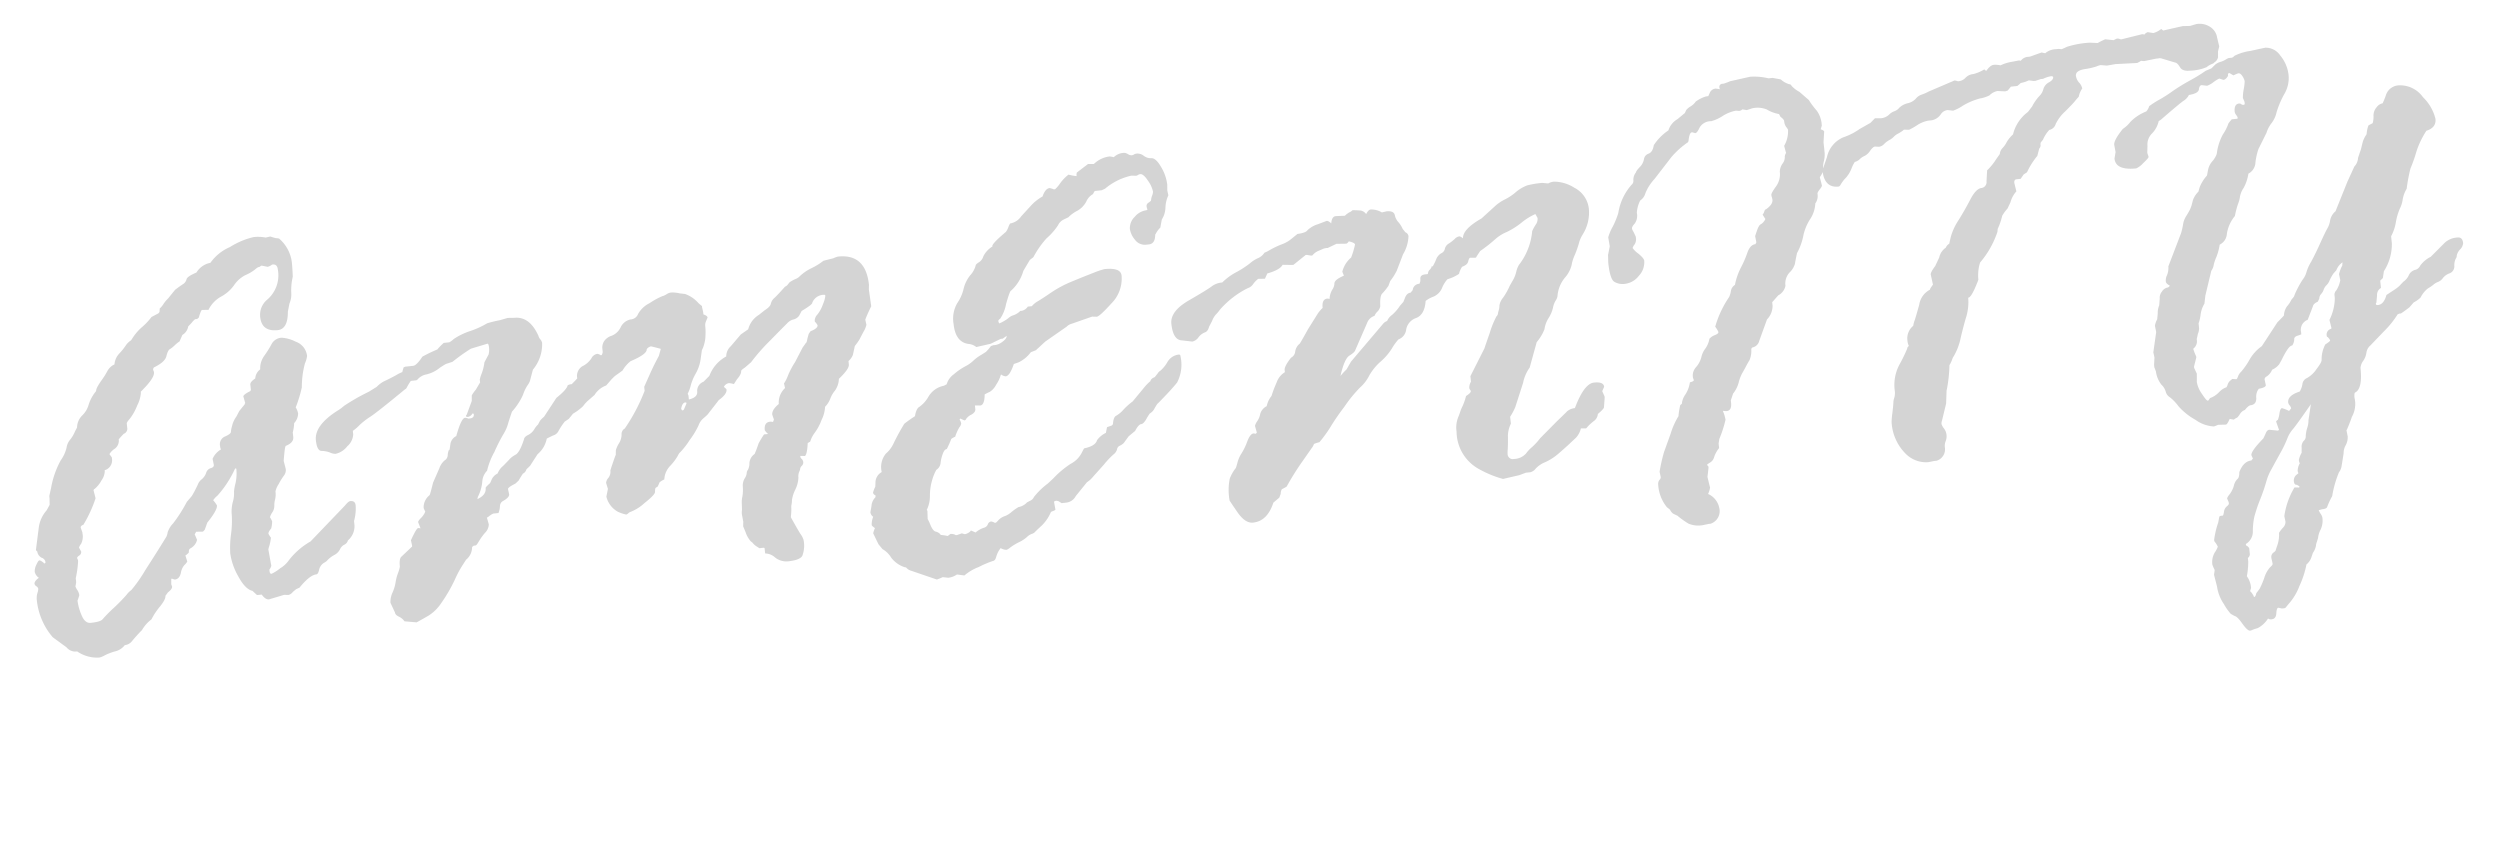 <svg xmlns="http://www.w3.org/2000/svg" width="171.117" height="58.96" viewBox="0 0 171.117 58.96">
  <path id="パス_2209" data-name="パス 2209" d="M5.356-11.571l.04-.44v-.16l.18-.541a6.156,6.156,0,0,1,.85-1.8,2.423,2.423,0,0,0,.49-.821,1.094,1.094,0,0,1,.31-.531,2.362,2.362,0,0,0,.39-.531l.16-.24a1.18,1.18,0,0,1,.45-.791,1.627,1.627,0,0,0,.5-.671,2.78,2.78,0,0,1,.61-.881q0-.18.41-.651a5.784,5.784,0,0,0,.53-.671,1.029,1.029,0,0,1,.5-.36,1.207,1.207,0,0,1,.4-.7,4.211,4.211,0,0,0,.49-.49,1.23,1.23,0,0,1,.41-.33l.2-.24a3.447,3.447,0,0,1,.67-.6,4.33,4.33,0,0,0,.69-.6l.5-.2.08-.08.04-.24a1.315,1.315,0,0,0,.28-.27,2.444,2.444,0,0,1,.36-.35l.54-.541q.333-.2.563-.32a.543.543,0,0,0,.29-.31q.06-.19.721-.39a1.43,1.43,0,0,1,1.021-.561,3.161,3.161,0,0,1,1.441-.931,5.257,5.257,0,0,1,1.682-.51,2.712,2.712,0,0,1,.821.12l.32-.04q.08.04.38.16h.04l.16.04a2.549,2.549,0,0,1,.7,1.7q0,.42-.04,1a3.971,3.971,0,0,0-.22,1.121,1.588,1.588,0,0,1-.2.681L22.95-23q-.12,1.181-.821,1.181-1.1,0-1.1-1.021a1.348,1.348,0,0,1,.561-1.1,2.191,2.191,0,0,0,.981-2q0-.38-.32-.38h-.04a.685.685,0,0,1-.32.12l-.38-.12h-.04l-.16.08q-.04-.04-.29.13a2.726,2.726,0,0,1-.681.31,2.084,2.084,0,0,0-.861.611,2.6,2.6,0,0,1-.961.681,2.109,2.109,0,0,0-.931.771.035.035,0,0,1-.04.04l-.42-.04q-.08,0-.28.5l-.12.08h-.14a1.465,1.465,0,0,0-.28.24l-.24.2a.851.851,0,0,1-.46.541l-.24.42a2.42,2.42,0,0,0-.37.24,1.773,1.773,0,0,1-.35.22q-.14.06-.28.45t-.92.671a.22.22,0,0,0-.08.14.659.659,0,0,0,.04.16v.04q0,.4-1.039,1.221v.08a2.261,2.261,0,0,1-.34.831,3.545,3.545,0,0,1-.59.841q-.25.23-.25.31v.28a.371.371,0,0,1-.28.4q-.26.22-.38.34a.676.676,0,0,1-.34.611,1.163,1.163,0,0,0-.4.33l.14.24v.08a.707.707,0,0,1-.58.741v.08a1.188,1.188,0,0,1-.29.591,1.969,1.969,0,0,1-.53.531q-.04,0-.08.08l.08.561A8.726,8.726,0,0,1,7.506-9.97q-.2.04-.2.18l.08.32v.08a1.1,1.1,0,0,1-.17.7.8.8,0,0,0-.17.24l.12.28a.271.271,0,0,1-.16.26q-.16.08-.16.16a.307.307,0,0,0,.04.12v.12a7.459,7.459,0,0,1-.28,1.121v.28l-.08.28a1.066,1.066,0,0,0,.1.25.883.883,0,0,1,.1.37l-.12.28a.163.163,0,0,0-.04.12,3.663,3.663,0,0,0,.17.971q.17.591.571.591.68,0,.83-.16A10.141,10.141,0,0,1,9-4.114a11.7,11.7,0,0,0,.94-.781,1.482,1.482,0,0,1,.36-.29,9.686,9.686,0,0,0,1.091-1.251q.961-1.191,1.681-2.132a.874.874,0,0,0,.11-.27,1.556,1.556,0,0,1,.44-.581,10.234,10.234,0,0,0,1.091-1.371l.38-.36a7.786,7.786,0,0,0,.51-.771.808.808,0,0,1,.29-.3,1,1,0,0,0,.34-.4.474.474,0,0,1,.35-.29q.23-.04.23-.2l-.04-.42a1.379,1.379,0,0,1,.64-.581.558.558,0,0,1-.04-.24.571.571,0,0,1,.41-.611q.41-.13.43-.27a1.535,1.535,0,0,1,.1-.34l.06-.16a1.8,1.8,0,0,1,.32-.5l.24-.36.42-.42a.115.115,0,0,1,.04-.08l-.08-.46q0-.12.52-.32l.04-.08v-.36q0-.18.38-.38a.83.83,0,0,1,.4-.581,1.469,1.469,0,0,1,.371-.891,7.022,7.022,0,0,0,.581-.741.827.827,0,0,1,.731-.37,2.463,2.463,0,0,1,.931.37,1.166,1.166,0,0,1,.671,1.071,1.927,1.927,0,0,1-.2.48,6.286,6.286,0,0,0-.38,1.6,9.023,9.023,0,0,1-.561,1.321,1.215,1.215,0,0,1,.12.44,1,1,0,0,1-.34.621,2.766,2.766,0,0,1-.16.621v.32q0,.38-.561.541-.06,0-.16.49t-.1.531l.08.541a.6.6,0,0,1-.16.44,4.3,4.3,0,0,0-.43.551,1.6,1.6,0,0,0-.27.47,1.489,1.489,0,0,1-.08.541,1.5,1.5,0,0,0-.1.43.79.79,0,0,1-.18.43,1.172,1.172,0,0,0-.2.32,1.5,1.5,0,0,1,.12.3,1.966,1.966,0,0,1-.12.48q-.22.2-.22.34a2.207,2.207,0,0,0,.14.28,3.126,3.126,0,0,1-.22.661l-.04.12L20-5.826a.807.807,0,0,1-.16.24v.1q0,.2.12.2a2.844,2.844,0,0,0,.621-.31,1.948,1.948,0,0,0,.6-.43,4.965,4.965,0,0,1,1.662-1.181l2.606-2.2q.261-.26.381-.26.341,0,.341.32a3.135,3.135,0,0,1-.221,1.061v.3a1.289,1.289,0,0,1-.561.981.418.418,0,0,1-.27.26.648.648,0,0,0-.331.29.92.92,0,0,1-.451.35,1.873,1.873,0,0,0-.551.36l-.16.08a.724.724,0,0,0-.4.44q-.1.3-.221.3-.461,0-1.242.781l-.241.08-.24.16a.564.564,0,0,1-.321.18l-.3-.04-1.062.2q-.24,0-.461-.38h-.321l-.281-.32q-.481-.16-.861-1.091a4.38,4.38,0,0,1-.38-1.612,6.888,6.888,0,0,1,.19-1.3,6.888,6.888,0,0,0,.19-1.3,2.48,2.48,0,0,1,.16-.871,2.136,2.136,0,0,0,.16-.711,3.19,3.19,0,0,1,.16-.551,2.993,2.993,0,0,0,.16-.971q0-.04-.08-.04a7.235,7.235,0,0,1-1.4,1.722,1.4,1.4,0,0,0-.32.28,1.988,1.988,0,0,1,.22.38q0,.32-.781,1.1l-.22.46q-.12.12-.16.12l-.44-.04-.12.16.12.4a.889.889,0,0,1-.541.541l-.08.08-.04.2-.2.14a.035.035,0,0,0-.04.04l.08.4a.939.939,0,0,1-.23.23,1.1,1.1,0,0,0-.29.51q-.14.4-.46.4l-.18-.08H13.1l-.04.38.04.16q0,.16-.32.36l-.2.22q0,.24-.45.691a4.583,4.583,0,0,0-.67.811,2.45,2.45,0,0,0-.721.661,10.321,10.321,0,0,0-.791.711.748.748,0,0,1-.49.19,1.158,1.158,0,0,1-.681.35,3.738,3.738,0,0,0-.731.19,1.605,1.605,0,0,1-.39.12A2.4,2.4,0,0,1,6.178-1.4a.784.784,0,0,1-.7-.36l-.861-.781A4.614,4.614,0,0,1,3.8-5.165a1.237,1.237,0,0,1,.09-.49.92.92,0,0,0,.09-.29.27.27,0,0,0-.11-.18.27.27,0,0,1-.11-.18q0-.18.34-.38a.667.667,0,0,1-.24-.44,1,1,0,0,1,.16-.46q.16-.28.24-.28t.28.2a.035.035,0,0,0,.04.04.071.071,0,0,0,.08-.08.36.36,0,0,0-.22-.32.556.556,0,0,1-.26-.46q-.08-.08-.08-.12l.36-1.521a2.226,2.226,0,0,1,.66-1.1Zm25.066-6.807.12-.04h.541q.24,0,.7-.561a10.548,10.548,0,0,1,1.068-.38l.08-.08a5.063,5.063,0,0,1,.4-.32h.383a1.432,1.432,0,0,0,.322-.19,4.579,4.579,0,0,1,1.194-.43,5.945,5.945,0,0,0,1.192-.4,7.344,7.344,0,0,1,.881-.12l.561-.1.44.04q1.061,0,1.521,1.4a.588.588,0,0,0,.1.25.588.588,0,0,1,.1.25,2.719,2.719,0,0,1-.821,1.762l-.28.741a1.224,1.224,0,0,1-.21.3,2.856,2.856,0,0,0-.37.611,4.491,4.491,0,0,1-.861,1.051q-.12.24-.34.751a2.6,2.6,0,0,1-.37.671,11.683,11.683,0,0,0-.781,1.2,4.9,4.9,0,0,0-.631,1.221,1.178,1.178,0,0,0-.41.741,2.871,2.871,0,0,1-.41.981l-.04.14q.64-.22.64-.7,0-.06.34-.3l.16-.28a.892.892,0,0,1,.42-.32,1.22,1.22,0,0,1,.42-.47q.38-.31.51-.43a1.582,1.582,0,0,1,.43-.25q.3-.13.68-.991.04-.16.31-.26a1,1,0,0,0,.45-.33,1.488,1.488,0,0,1,.3-.31l.16-.24a1.824,1.824,0,0,1,.3-.24l.98-1.2q.78-.5.86-.781l.16-.04h.12q.32-.26.42-.36a.768.768,0,0,1,.45-.791,1.524,1.524,0,0,0,.65-.46.557.557,0,0,1,.44-.27.508.508,0,0,1,.22.12h.04q.06,0,.12-.2v-.2a.8.8,0,0,1,.2-.561.969.969,0,0,1,.54-.29,1.162,1.162,0,0,0,.66-.51.967.967,0,0,1,.73-.46.581.581,0,0,0,.55-.32,1.82,1.82,0,0,1,.86-.651,5.065,5.065,0,0,1,.9-.38,1.069,1.069,0,0,0,.33-.11.65.65,0,0,1,.31-.08,2.112,2.112,0,0,1,.58.12l.36.08a2.195,2.195,0,0,1,.861.741l.2.2v.08l.04.34v.16q.26.12.26.24l-.14.26a.655.655,0,0,0-.08.33,3.631,3.631,0,0,1-.02.38q-.02.19-.05.36a2.247,2.247,0,0,1-.08.32,2.726,2.726,0,0,1-.11.28,1.842,1.842,0,0,1-.14.25l-.16.641a2.8,2.8,0,0,1-.43.911,3.423,3.423,0,0,0-.41.741,2.548,2.548,0,0,1-.28.571l.04.12v.28q.623-.08.623-.48a.665.665,0,0,1,.5-.621l.442-.36a2.514,2.514,0,0,1,1.286-1.2.933.933,0,0,1,.382-.661L53.6-18.2l.543-.3a1.626,1.626,0,0,1,.824-.9l.442-.28q.4-.2.452-.39a.791.791,0,0,1,.312-.39q.261-.2.764-.661l.16-.08.2-.2a2.446,2.446,0,0,1,.5-.2l.16-.08a3.173,3.173,0,0,1,.9-.51,4.5,4.5,0,0,0,.9-.43l.7-.1a1.311,1.311,0,0,1,.32-.08q1.9,0,1.9,2.142l-.04.32.04,1.161a9.658,9.658,0,0,0-.5.861l.04.36a1.622,1.622,0,0,1-.26.47q-.26.39-.31.47a4.54,4.54,0,0,1-.37.42l-.2.6a1.114,1.114,0,0,1-.34.38v.24q0,.3-.781.9a1.457,1.457,0,0,1-.35.771,1.92,1.92,0,0,0-.38.521,1.592,1.592,0,0,1-.41.51,2.263,2.263,0,0,1-.34.881,3.4,3.4,0,0,1-.531.791,1.906,1.906,0,0,0-.39.591l-.18.08q-.12.761-.28.861l-.321-.04v.08a.307.307,0,0,0,.08.14.344.344,0,0,1,.08.22.3.3,0,0,1-.12.24.37.37,0,0,0-.141.2.533.533,0,0,1-.09.2.847.847,0,0,0-.09.39,2.079,2.079,0,0,1-.3.791,2.377,2.377,0,0,0-.3.681,1.483,1.483,0,0,1-.06.3.753.753,0,0,0-.04.24,4.658,4.658,0,0,1-.1.621q.382.9.542,1.221a1.306,1.306,0,0,1,.161.42,1.952,1.952,0,0,1-.2,1.071q-.2.27-.984.27a1.232,1.232,0,0,1-.874-.35,1.038,1.038,0,0,0-.653-.35v-.36l-.04-.04h-.32a2.1,2.1,0,0,0-.17-.14,1.163,1.163,0,0,1-.25-.28l-.12-.12a1.832,1.832,0,0,1-.28-.661l-.12-.4.04-.32-.04-.5a1.042,1.042,0,0,1,.04-.32l.04-.541a1.67,1.67,0,0,1,.08-.35,2.807,2.807,0,0,0,.1-.641.982.982,0,0,1,.18-.571.769.769,0,0,0,.18-.34.394.394,0,0,1,.11-.23.939.939,0,0,0,.15-.45.829.829,0,0,1,.42-.581q.2-.36.34-.681a6.385,6.385,0,0,1,.44-.581h.28a1.073,1.073,0,0,1-.2-.28q0-.541.42-.541a.659.659,0,0,1,.2.04l.08-.16-.08-.34q0-.34.521-.681a1.348,1.348,0,0,1,.541-1.041l-.04-.32a2.6,2.6,0,0,0,.34-.531,5.348,5.348,0,0,1,.561-.831l.621-.941.28-.32q0,.02.01.01a.394.394,0,0,0,.04-.08,1.894,1.894,0,0,0,.07-.21l.12-.3.14-.16q.521-.14.521-.36a.952.952,0,0,0-.16-.26v-.08a.656.656,0,0,1,.24-.4,2.49,2.49,0,0,0,.45-.671,1.969,1.969,0,0,0,.21-.531.071.071,0,0,0-.08-.08.86.86,0,0,0-.861.46q0,.12-.781.48l-.2.3a.678.678,0,0,1-.42.22.856.856,0,0,0-.47.23q-.29.23-1.271,1.041A13.477,13.477,0,0,0,54.1-16.236l-.46.32q-.281.14-.281.22,0,.2-.342.521l-.241.3a2.026,2.026,0,0,0-.321-.1.466.466,0,0,0-.382.22q.161.16.161.2,0,.32-.6.661l-.864.9a3.515,3.515,0,0,1-.3.22,1.15,1.15,0,0,0-.392.45,5.537,5.537,0,0,1-.713.941,5.426,5.426,0,0,1-.683.721.763.763,0,0,0-.241.27,3.623,3.623,0,0,1-.583.621,1.426,1.426,0,0,0-.5.881q-.382.14-.382.24l-.12.2-.161.08a.858.858,0,0,0-.06.27q-.02.19-.8.681a3.006,3.006,0,0,1-.981.49.386.386,0,0,0-.18.08.413.413,0,0,1-.16.08,2.867,2.867,0,0,1-.531-.24,1.612,1.612,0,0,1-.691-1.121l.16-.521-.08-.42a.555.555,0,0,1,.19-.32.7.7,0,0,0,.19-.5q.32-.721.48-1.021l.04-.32a2,2,0,0,1,.27-.45,1.156,1.156,0,0,0,.23-.561.428.428,0,0,1,.26-.39,12.489,12.489,0,0,0,1.622-2.422v-.28l.581-1q.26-.44.641-1l.18-.46q-.621-.24-.661-.24a.509.509,0,0,0-.3.16q0,.34-1.181.7a2.292,2.292,0,0,0-.62.581l-.56.32a3.668,3.668,0,0,0-.38.32l-.28.26a1.57,1.57,0,0,0-.86.561l-.54.38a2.527,2.527,0,0,0-.32.3,3.594,3.594,0,0,1-.74.44l-.32.32-.3.16a4.694,4.694,0,0,0-.48.581.6.6,0,0,1-.42.28l-.44.16a1.852,1.852,0,0,1-.74,1l-.58.721a2.8,2.8,0,0,1-.28.22.483.483,0,0,1-.28.28q-.26.32-.34.44l-.24.18q-.54.2-.54.32l.04.36q0,.22-.48.42a.4.4,0,0,0-.23.32,1.487,1.487,0,0,1-.15.46h-.36a1.424,1.424,0,0,0-.38.2.115.115,0,0,0-.08.04l.08.46a.846.846,0,0,1-.32.551,4.109,4.109,0,0,0-.49.551q-.17.24-.25.24h-.12l-.12.08a1.1,1.1,0,0,1-.5.821l-.24.3a7.321,7.321,0,0,0-.682,1A10.772,10.772,0,0,1,31.3-2.082a2.972,2.972,0,0,1-.921.751q-.42.19-.9.39L28.66-1.1a.954.954,0,0,0-.35-.36q-.23-.14-.23-.3l-.24-.7a1.538,1.538,0,0,1,.22-.691,2.72,2.72,0,0,0,.27-.641,3.241,3.241,0,0,1,.23-.621,2.9,2.9,0,0,0,.18-.43q0-.541.17-.671l.771-.591q.04,0,.04-.08v-.04l-.04-.34q.46-.781.581-.781a.655.655,0,0,1,.16.04l-.12-.44q0-.08.22-.26a1.362,1.362,0,0,0,.34-.4l-.08-.24v-.08a1.076,1.076,0,0,1,.5-.781q.08-.16.32-.821l.524-.921a1.255,1.255,0,0,1,.423-.51.428.428,0,0,0,.242-.31,1.107,1.107,0,0,1,.141-.4q0,.1.03.01t.1-.39a.738.738,0,0,1,.453-.48q.463-1.181.725-1.181a.5.5,0,0,1,.221.08h.081q.32,0,.32-.24a.071.071,0,0,0-.08-.08.484.484,0,0,1-.321.2q-.141,0-.141-.08,0-.04.06-.08l.441-.9.04-.38a2.8,2.8,0,0,1,.32-.36l.34-.46v-.2a2.58,2.58,0,0,1,.18-.41,3.317,3.317,0,0,0,.26-.731l.34-.5a1.4,1.4,0,0,0,.08-.44q0-.3-.08-.3l-1.161.22a12.6,12.6,0,0,0-1.346.761l-.463.1a3.968,3.968,0,0,0-.534.27,2.241,2.241,0,0,1-.866.3,1.061,1.061,0,0,0-.653.29l-.08.04h-.38a3.686,3.686,0,0,0-.3.39q-.08.13-.14.13-2.022,1.341-2.562,1.622a4.852,4.852,0,0,0-.821.51,2.716,2.716,0,0,1-.48.33v.24a1.151,1.151,0,0,1-.49.771,1.4,1.4,0,0,1-.851.43.935.935,0,0,1-.37-.13,1.667,1.667,0,0,0-.561-.17q-.31-.04-.31-.761,0-1.021,1.682-1.862a2.831,2.831,0,0,0,.48-.28,14.1,14.1,0,0,1,1.782-.781l.581-.28a1.851,1.851,0,0,1,.671-.37q.47-.17.741-.29a2.823,2.823,0,0,1,.43-.16ZM49.21-13.533l.2-.36v-.04q0-.04-.08-.04-.2,0-.32.4.04.12.08.12A.128.128,0,0,0,49.21-13.533ZM61.46-2.943l-.28-.781a1.743,1.743,0,0,1,.16-.34q-.2-.16-.2-.24a1.376,1.376,0,0,1,.16-.541.461.461,0,0,1-.16-.32l.12-.42a.911.911,0,0,1,.321-.561l.04-.12q-.16-.12-.16-.22a2.311,2.311,0,0,1,.2-.4l.04-.28a.826.826,0,0,1,.5-.661,1.447,1.447,0,0,1,.411-1.221,2.065,2.065,0,0,0,.6-.641,14.963,14.963,0,0,1,.872-1.261q.381-.24.781-.44.14-.521.381-.611a2.167,2.167,0,0,0,.691-.641,1.58,1.58,0,0,1,1.112-.611l.2-.08a1.3,1.3,0,0,1,.561-.631,4.325,4.325,0,0,1,.821-.45,2.319,2.319,0,0,0,.6-.33,2.8,2.8,0,0,1,.6-.35l.321-.16a2.8,2.8,0,0,0,.381-.36l.16-.04h.16a1.094,1.094,0,0,0,.511-.18q.311-.18.311-.36l-.281.16h-.14l-.721.26-1,.12a.957.957,0,0,0-.48-.26q-.9-.2-.9-1.461a2.135,2.135,0,0,1,.39-1.391,2.873,2.873,0,0,0,.541-.931,2.335,2.335,0,0,1,.551-.881,1.65,1.65,0,0,0,.44-.621q0-.08.24-.2a.726.726,0,0,0,.351-.38,1.639,1.639,0,0,1,.691-.6q-.1-.14,1.022-.9a1.368,1.368,0,0,0,.2-.31q.12-.23.16-.23a1.141,1.141,0,0,0,.782-.4l.7-.621a3.18,3.18,0,0,1,.9-.581q.241-.521.541-.521a1.267,1.267,0,0,1,.28.12h.08a2.117,2.117,0,0,0,.391-.37,2.915,2.915,0,0,1,.631-.531,3.047,3.047,0,0,0,.541.16v-.08a.655.655,0,0,1,.04-.16l.821-.5.4.04a1.864,1.864,0,0,1,1.122-.4,1.673,1.673,0,0,1,.28.08,1.07,1.07,0,0,1,.741-.22.506.506,0,0,1,.24.11.506.506,0,0,0,.24.11.4.4,0,0,0,.18-.04.355.355,0,0,1,.16-.04.689.689,0,0,1,.49.2.794.794,0,0,0,.51.22q.3.02.591.671a3.028,3.028,0,0,1,.29,1.231l-.04.42.04.32a2.214,2.214,0,0,0-.29.831,1.6,1.6,0,0,1-.33.771l-.16.541a1.487,1.487,0,0,0-.36.4l-.04.04q-.06.621-.5.621h-.16a.837.837,0,0,1-.761-.43,1.51,1.51,0,0,1-.26-.751,1.067,1.067,0,0,1,.41-.791,1.264,1.264,0,0,1,.851-.37l.08-.04a.558.558,0,0,1-.04-.24q0-.16.2-.24l.14-.1a1.191,1.191,0,0,1,.11-.33.765.765,0,0,0,.09-.27,1.933,1.933,0,0,0-.26-.771q-.26-.51-.48-.51a.355.355,0,0,0-.16.04.307.307,0,0,1-.12.04l-.34-.04a4.174,4.174,0,0,0-1.883.7l-.241.08H78.73q-.04,0-.16.2a1.062,1.062,0,0,0-.511.46,1.554,1.554,0,0,1-.7.571,2.273,2.273,0,0,0-.631.37l-.341.12a.831.831,0,0,0-.421.35,4.425,4.425,0,0,1-.882.811,6.388,6.388,0,0,0-1.022,1.181l-.261.16-.521.7a2.866,2.866,0,0,1-.983,1.261q-.08,0-.431.871a2.64,2.64,0,0,1-.5.951q-.15.08-.15.16a.562.562,0,0,0,.048.16,2.8,2.8,0,0,0,.651-.29.9.9,0,0,1,.39-.17,1.238,1.238,0,0,0,.48-.24h.12a.659.659,0,0,0,.42-.24h.28a1.427,1.427,0,0,1,.46-.3q.34-.16.971-.5a7.764,7.764,0,0,1,1.471-.591q.841-.25,1.511-.43a5.392,5.392,0,0,1,.791-.18q1.121,0,1.121.561a2.4,2.4,0,0,1-.891,1.822q-.891.8-1.091.8l-.32-.04-1.441.34a.747.747,0,0,0-.36.16l-1.562.861-.7.521-.36.1a2.267,2.267,0,0,1-.9.6l-.34.08q-.36.781-.641.781a.594.594,0,0,1-.3-.16.435.435,0,0,0-.08.16,2.512,2.512,0,0,1-.331.5,1.223,1.223,0,0,1-.481.44,3.517,3.517,0,0,0-.371.14q-.08.721-.381.721l-.361-.04v.26q0,.2-.311.34a.9.9,0,0,0-.371.24.169.169,0,0,1-.14.1l-.281-.16-.04.08a.622.622,0,0,1,.08.26.46.46,0,0,1-.14.24,3.032,3.032,0,0,0-.361.621,1.645,1.645,0,0,0-.281.12,6.869,6.869,0,0,1-.381.661q-.16,0-.3.28a2.876,2.876,0,0,0-.221.611.622.622,0,0,1-.34.45,3.292,3.292,0,0,0-.371.7,3.678,3.678,0,0,0-.25,1.011,2.143,2.143,0,0,1-.321.951.115.115,0,0,1,.04.08l-.04.541a3.48,3.48,0,0,1,.15.44q.13.42.32.48a.556.556,0,0,1,.31.26,2.489,2.489,0,0,1,.46.12l.2-.12a.586.586,0,0,1,.36.12h.08l.34-.08.2.08a.778.778,0,0,0,.4-.16q0-.04.06-.04l.28.16a1.716,1.716,0,0,1,.59-.26.388.388,0,0,0,.3-.2.306.306,0,0,1,.25-.18.878.878,0,0,1,.24.12h.06q.04,0,.2-.15a1.06,1.06,0,0,1,.45-.23,1.355,1.355,0,0,0,.45-.2,4.048,4.048,0,0,1,.561-.32,1.053,1.053,0,0,0,.62-.26l.2-.08a.507.507,0,0,0,.31-.24,5.121,5.121,0,0,1,1.051-.821l.42-.32a6.3,6.3,0,0,1,1.271-.851,1.756,1.756,0,0,0,.851-.711l.16-.24q.8-.08.941-.46a1.6,1.6,0,0,1,.661-.44q.1-.34.12-.38l.34-.08.08-.08q.08-.48.28-.551a1.991,1.991,0,0,0,.55-.37,4.236,4.236,0,0,1,.67-.48l.981-.961a3.4,3.4,0,0,1,.38-.3q.04-.16.32-.24l.22-.22a.538.538,0,0,1,.22-.18,2.365,2.365,0,0,0,.53-.531,1.027,1.027,0,0,1,.811-.43.106.106,0,0,1,.12.12,2.636,2.636,0,0,1-.42,1.772q-.42.43-1.442,1.271-.04,0-.26.3a.829.829,0,0,1-.38.34,4.458,4.458,0,0,0-.28.36q-.22.3-.381.3-.18,0-.46.42l-.48.32-.38.42a.947.947,0,0,1-.3.16.306.306,0,0,0-.2.22.668.668,0,0,1-.29.33,6.047,6.047,0,0,0-.731.631l-.841.761a1.6,1.6,0,0,1-.421.3l-.861.861a.841.841,0,0,1-.7.38h-.321a2.423,2.423,0,0,0-.2-.16l-.12-.04q-.18,0-.18.08l.04.521a.389.389,0,0,1-.2.08l-.12.04a2.817,2.817,0,0,1-.751.881q-.431.32-.491.38a.5.5,0,0,1-.23.1.925.925,0,0,0-.35.18,2.33,2.33,0,0,1-.571.29,3.96,3.96,0,0,0-.621.29,1.08,1.08,0,0,1-.27.14.778.778,0,0,1-.4-.16,1.692,1.692,0,0,0-.36.551q-.1.27-.26.27a6.732,6.732,0,0,0-1.011.31,3.3,3.3,0,0,0-1.031.47l-.5-.12a1.3,1.3,0,0,1-.621.16L65.6-.24a3.611,3.611,0,0,1-.42.12L63.5-.9a.668.668,0,0,1-.28-.2.128.128,0,0,0-.12-.08,1.893,1.893,0,0,1-.871-.761,1.652,1.652,0,0,0-.531-.641ZM84.271-14.474l-.72-.16q-.581-.1-.581-1.2,0-.861,1.369-1.471T86-18.1a1.36,1.36,0,0,1,.73-.18,3.984,3.984,0,0,1,1.03-.6,6.621,6.621,0,0,0,1-.51,2.135,2.135,0,0,1,.58-.29.962.962,0,0,0,.47-.32,2.9,2.9,0,0,0,.44-.17,6.128,6.128,0,0,1,.77-.27,2.142,2.142,0,0,0,.71-.3l.46-.3q.58-.02.71-.18a1.763,1.763,0,0,1,.77-.34l.6-.16q.12,0,.3.2.08-.46.36-.46l.62.04a1.441,1.441,0,0,1,.44-.24l.12-.08a5.493,5.493,0,0,1,.56.08.593.593,0,0,1,.34.28q.18-.28.34-.28a1.392,1.392,0,0,1,.741.28l.32-.04q.5,0,.541.31a.994.994,0,0,0,.18.49,1.878,1.878,0,0,1,.26.521l.16.24a.34.34,0,0,1,.18.28,2.555,2.555,0,0,1-.5,1.2l-.541,1.061a3.8,3.8,0,0,1-.521.661l-.16.32a3.971,3.971,0,0,1-.48.48q-.18.14-.22.841a.688.688,0,0,1-.23.35.745.745,0,0,0-.23.27.8.8,0,0,0-.561.44l-1,1.762q-.06.14-.43.32T94.1-11.071a4.3,4.3,0,0,1,.46-.4l.36-.5,1.763-1.682q.522-.5.683-.651a.584.584,0,0,1,.3-.17,1,1,0,0,1,.382-.38,2.948,2.948,0,0,0,.6-.561l.261-.24.12-.22q.161-.36.442-.36l.161-.16a.47.47,0,0,1,.5-.38.565.565,0,0,0,.1-.34q.02-.26.362-.26h.16l.04-.04a.352.352,0,0,1,.14-.24.52.52,0,0,0,.181-.26q0,.1.07.02a3.02,3.02,0,0,0,.251-.4.823.823,0,0,1,.4-.4.421.421,0,0,0,.281-.28.57.57,0,0,1,.311-.33,2.835,2.835,0,0,0,.432-.27.552.552,0,0,1,.322-.14q.08,0,.241.16.04-.621,1.406-1.221l1.063-.781a2.989,2.989,0,0,1,.681-.35,3.547,3.547,0,0,0,.761-.4,2.625,2.625,0,0,1,.841-.39,6.323,6.323,0,0,1,1.041-.06l.4.08a.944.944,0,0,1,.42-.08,2.65,2.65,0,0,1,1.331.561,1.836,1.836,0,0,1,.831,1.622,2.839,2.839,0,0,1-.621,1.642,2.194,2.194,0,0,0-.32.591,6.834,6.834,0,0,1-.37.761,2.76,2.76,0,0,0-.27.641,2.1,2.1,0,0,1-.571.821,2.245,2.245,0,0,0-.611,1.191.783.783,0,0,1-.16.28,1.473,1.473,0,0,0-.23.47,2.253,2.253,0,0,1-.37.661,1.91,1.91,0,0,0-.36.731,3.074,3.074,0,0,1-.621.821l-.661,1.682a2.689,2.689,0,0,0-.561,1l-.7,1.582a4.051,4.051,0,0,1-.42.621v.48a1.941,1.941,0,0,0-.3.931q-.06.591-.1.8a1.862,1.862,0,0,0-.04.29.354.354,0,0,0,.4.4,1.148,1.148,0,0,0,.861-.29,2.415,2.415,0,0,1,.451-.39,4.1,4.1,0,0,0,.611-.541l1.322-1.081q.521-.4.7-.551a.948.948,0,0,1,.561-.17q.8-1.6,1.482-1.6.661,0,.661.36l-.16.28.12.38v.08l-.12.661q-.04.12-.46.4a.666.666,0,0,1-.35.47,2.968,2.968,0,0,0-.55.43l-.36-.04a1.4,1.4,0,0,1-.4.6l-.58.44q-.3.22-.73.521a3.855,3.855,0,0,1-.951.48,1.818,1.818,0,0,0-.69.36.7.7,0,0,1-.39.22h-.32l-.46.12-1.14.14a7.151,7.151,0,0,1-1.5-.8,2.947,2.947,0,0,1-1.321-2.743,1.9,1.9,0,0,1,.24-1.021l.12-.24a2.629,2.629,0,0,1,.22-.42,4.027,4.027,0,0,0,.32-.681q.36-.18.36-.3a.2.2,0,0,0-.04-.1.247.247,0,0,1-.04-.14.778.778,0,0,1,.16-.4v-.38l1.161-1.8q0-.02.47-1.011a6.1,6.1,0,0,1,.571-1.071.311.311,0,0,0,.12-.17,1.371,1.371,0,0,1,.08-.23,1.126,1.126,0,0,0,.08-.32,1.129,1.129,0,0,1,.31-.51,4.559,4.559,0,0,0,.531-.751l.2-.28a2.2,2.2,0,0,0,.34-.611,1.583,1.583,0,0,1,.24-.47,4.375,4.375,0,0,0,1.141-2.2,3.059,3.059,0,0,1,.3-.43.65.65,0,0,0,.16-.43l-.12-.28a4.258,4.258,0,0,0-1.011.49,5.078,5.078,0,0,1-1.081.531,2.764,2.764,0,0,0-.8.39,10.686,10.686,0,0,1-1.131.711l-.28.34q0,.04-.08.08l-.38-.04q-.08.04-.15.25t-.45.31a1.384,1.384,0,0,0-.26.46,2.819,2.819,0,0,1-.822.28,1.922,1.922,0,0,0-.441.571,1.1,1.1,0,0,1-.662.521,1.852,1.852,0,0,0-.542.23q-.16.921-.762,1.091a1.02,1.02,0,0,0-.762.7.819.819,0,0,1-.6.631,3.526,3.526,0,0,0-.512.571,4.014,4.014,0,0,1-.863.811,3.683,3.683,0,0,0-.882.881,2.681,2.681,0,0,1-.672.711,9.114,9.114,0,0,0-1.244,1.231,15.018,15.018,0,0,0-1.063,1.241,8.783,8.783,0,0,1-.882.981,2.1,2.1,0,0,0-.381.08.988.988,0,0,1-.18.26l-.8.921a17.769,17.769,0,0,0-1.183,1.521,2.057,2.057,0,0,1-.341.14.614.614,0,0,0-.12.32l-.12.24-.441.3Q88.088-1.722,87.1-1.722q-.541,0-.992-.831T85.662-3.4a4.017,4.017,0,0,1,.17-1.481,2.724,2.724,0,0,1,.45-.641q.04,0,.18-.37a2.123,2.123,0,0,1,.351-.621,4.169,4.169,0,0,0,.471-.761q.261-.51.481-.51a.655.655,0,0,1,.16.04l.08-.08-.08-.46a.944.944,0,0,1,.2-.32,1.288,1.288,0,0,0,.24-.45.845.845,0,0,1,.5-.49,1.635,1.635,0,0,1,.4-.661,8.639,8.639,0,0,1,.451-.891,1.3,1.3,0,0,1,.631-.631v-.16q0-.24.521-.781a.532.532,0,0,0,.331-.4.85.85,0,0,1,.371-.5q.3-.4.662-.921l.782-1a2.432,2.432,0,0,1,.361-.34q0-.6.38-.6a.655.655,0,0,1,.16.04,1.272,1.272,0,0,1,.24-.6.831.831,0,0,0,.2-.43q.04-.25.7-.45l-.08-.28a1.838,1.838,0,0,1,.7-.9,5.6,5.6,0,0,0,.36-.861q0-.12-.4-.26-.12.14-.2.14l-.661-.06-.621.22a.808.808,0,0,0-.36.04l-.26.08a1.063,1.063,0,0,0-.48.28h-.08l-.3-.08H92.6l-.9.581h-.08l-.66-.08q-.2.32-1.1.48l-.2.34-.46-.04a1.672,1.672,0,0,0-.38.32.708.708,0,0,1-.4.24,6.208,6.208,0,0,0-2.042,1.261,2.555,2.555,0,0,1-.31.3,1.364,1.364,0,0,0-.31.42l-.24.36q-.12.32-.33.36a1,1,0,0,0-.47.29A.718.718,0,0,1,84.271-14.474Zm36.861-12.993.12-.2a.467.467,0,0,1,.441-.26,2.014,2.014,0,0,1,.3.08.163.163,0,0,1-.04-.12.212.212,0,0,1,.241-.24h.08a4.632,4.632,0,0,0,.461-.12l1.382-.16a4.178,4.178,0,0,1,1.242.24h.281l.541.16a1.575,1.575,0,0,0,.521.38q.16.04.16.12a1.92,1.92,0,0,0,.5.48l.581.621.08.16a6.276,6.276,0,0,0,.39.631,1.873,1.873,0,0,1,.23,1.051l-.1.24q.22.1.22.18l-.12.721v.621a1.8,1.8,0,0,1-.11.661,1.684,1.684,0,0,0-.11.621,1.381,1.381,0,0,1-.28.44v.04l.08.541q0,.08-.18.26t-.18.28a.868.868,0,0,1-.22.641,2.119,2.119,0,0,1-.48,1.051,3.319,3.319,0,0,0-.57,1.071,4.038,4.038,0,0,1-.55,1.121q-.16.5-.22.721a1.352,1.352,0,0,1-.43.551,1.111,1.111,0,0,0-.37.871.955.955,0,0,1-.56.6l-.46.42v.24a1.344,1.344,0,0,1-.48.9l-.68,1.4a.6.6,0,0,1-.52.4l-.08.08a1.658,1.658,0,0,1-.2.761q-.14.18-.3.42t-.3.43a2.739,2.739,0,0,0-.3.6,2.043,2.043,0,0,1-.46.711l-.2.44v.16q0,.541-.36.541a1.1,1.1,0,0,1-.22-.04h-.04a2.542,2.542,0,0,1,.12.621,8.058,8.058,0,0,1-.56,1.261l-.08.3v.32a1.952,1.952,0,0,0-.4.571.616.616,0,0,1-.32.35q-.22.1-.22.14l.08.12v.08l-.14.621.1.741a1.477,1.477,0,0,1-.18.42,1.315,1.315,0,0,1,.66,1.021.906.906,0,0,1-.7,1.021h-.12l-.4.04a1.759,1.759,0,0,1-.979-.2,6,6,0,0,1-.7-.621l-.26-.16a.591.591,0,0,1-.2-.3l-.2-.2a2.681,2.681,0,0,1-.42-1.682.428.428,0,0,1,.18-.28l.04-.12-.04-.38a11.984,11.984,0,0,1,.44-1.3l.581-1.2a5.159,5.159,0,0,1,.661-1.141,5.7,5.7,0,0,1,.2-.741l.12-.08a1.292,1.292,0,0,1,.31-.611,2.044,2.044,0,0,0,.391-.791q.281-.04.281-.12a.655.655,0,0,0-.04-.16v-.08a.837.837,0,0,1,.29-.631,1.674,1.674,0,0,0,.431-.641,1.467,1.467,0,0,1,.33-.551,1.639,1.639,0,0,0,.351-.641.877.877,0,0,1,.4-.21q.26-.07.26-.19a2.147,2.147,0,0,0-.18-.38,7.012,7.012,0,0,1,1.162-1.922,1.53,1.53,0,0,0,.16-.39.61.61,0,0,1,.32-.39,4.4,4.4,0,0,1,.521-1.121,7.089,7.089,0,0,0,.551-.971q.25-.531.611-.531l.08-.12-.04-.42q0-.02.17-.38t.31-.4a.794.794,0,0,0,.34-.32l-.16-.32a.481.481,0,0,0,.14-.2q.06-.14.14-.14.5-.28.5-.6a1.36,1.36,0,0,0-.04-.26v-.08q0-.12.371-.531a1.426,1.426,0,0,0,.371-.991,1.033,1.033,0,0,1,.24-.521.7.7,0,0,0,.2-.4.511.511,0,0,1,.12-.3l-.08-.5a1.981,1.981,0,0,0,.38-1.061.624.624,0,0,0-.1-.2.784.784,0,0,1-.1-.42q0-.12-.22-.32l-.08-.2a2.383,2.383,0,0,1-.8-.4,1.673,1.673,0,0,0-1-.18l-.361.08-.3-.08a.391.391,0,0,1-.2.08h-.04l-.2-.04a2.584,2.584,0,0,0-.953.27,2.688,2.688,0,0,1-.813.27.892.892,0,0,0-.832.35q-.211.35-.331.35l-.2-.08h-.04q-.16,0-.281.561l-.04.08a5.755,5.755,0,0,0-1.244.9l-1.3,1.361a3.21,3.21,0,0,0-.727.911.852.852,0,0,1-.4.45,2.11,2.11,0,0,0-.321.821.914.914,0,0,1-.22.711q-.22.19-.22.31a.355.355,0,0,0,.04.16q.04.08.16.44v.1a.637.637,0,0,1-.15.42.684.684,0,0,0-.15.22,1.624,1.624,0,0,0,.35.42q.35.36.35.521a1.352,1.352,0,0,1-.47.991,1.424,1.424,0,0,1-.991.45,1.123,1.123,0,0,1-.731-.22q-.27-.22-.27-1.341l.04-.521.18-.581-.04-.621a3.357,3.357,0,0,1,.38-.691,5.462,5.462,0,0,0,.48-.891,3.806,3.806,0,0,1,1.1-1.822.346.346,0,0,0,.16-.28.794.794,0,0,1,.24-.541q0-.08.28-.32a1.026,1.026,0,0,0,.351-.51.472.472,0,0,1,.361-.35q.29-.08.411-.541a3.6,3.6,0,0,1,1.1-.9,1.365,1.365,0,0,1,.7-.7l.541-.36.12-.2a1.071,1.071,0,0,1,.321-.21,1.157,1.157,0,0,0,.381-.29,2.277,2.277,0,0,1,.741-.28Zm10.839,2.983.34-.28.4.04a.94.94,0,0,0,.581-.18.934.934,0,0,1,.39-.2.761.761,0,0,0,.36-.2,1.259,1.259,0,0,1,.61-.25,1.069,1.069,0,0,0,.581-.25.819.819,0,0,1,.41-.23,3.409,3.409,0,0,0,.531-.17L138-26.766a.892.892,0,0,1,.22.08h.08a.734.734,0,0,0,.47-.19.836.836,0,0,1,.55-.19,2.651,2.651,0,0,0,.781-.24l.12.12q.32-.36.541-.36h.12a3.308,3.308,0,0,1,.36.08,2.822,2.822,0,0,1,.821-.16l.46-.04a.307.307,0,0,1,.12.04.7.7,0,0,1,.44-.22h.22l.82-.2.24.08a1.142,1.142,0,0,1,.741-.2h.2l.2.04a2.573,2.573,0,0,0,.37-.12,6.3,6.3,0,0,1,1.611-.12l.521.08a4.842,4.842,0,0,1,.54-.2l.561.12.22-.08h.08a.7.7,0,0,1,.2.08h.04l1.441-.2a.655.655,0,0,1,.16.04.46.46,0,0,1,.24-.14l.38.1a1.466,1.466,0,0,0,.561-.22l.12.12,1.361-.16.5.04.44-.08a1.3,1.3,0,0,1,.991.35,1.042,1.042,0,0,1,.33.711l.08.621-.12.34-.04.4a.548.548,0,0,1-.3.32q0,.04-.18.09a1.26,1.26,0,0,0-.36.17,3.109,3.109,0,0,1-1.181.12q-.5,0-.64-.31t-.3-.35l-.86-.36a.416.416,0,0,0-.24-.04h-.16l-.82.08a1.567,1.567,0,0,1-.22-.04,2.374,2.374,0,0,1-.28.12l-1.48-.08-.6.04-.42-.08a1.164,1.164,0,0,0-.28.06,4.658,4.658,0,0,1-.84.1q-.64.04-.64.4a.9.9,0,0,0,.17.48.847.847,0,0,1,.17.42,1.478,1.478,0,0,0-.3.541,3.338,3.338,0,0,0-.28.26q-.2.2-.74.631a2.9,2.9,0,0,0-.74.791.571.571,0,0,1-.48.36,2.364,2.364,0,0,0-.5.621l-.16.16a.274.274,0,0,0-.04.18.346.346,0,0,1-.12.24l-.18.48a5.088,5.088,0,0,0-.82,1.041l-.24.12-.24.28h-.28q-.18,0-.18.24l.08.581a1.814,1.814,0,0,0-.48.7l-.24.4a2.872,2.872,0,0,0-.42.46,4.482,4.482,0,0,1-.4.861l-.04.2a6.323,6.323,0,0,1-1.4,1.962,2.917,2.917,0,0,0-.24,1.161q-.6,1.181-.82,1.141a3.6,3.6,0,0,1-.25,1.241q-.21.48-.541,1.411a4.09,4.09,0,0,1-.691,1.331l-.08.16a2.1,2.1,0,0,1-.2.32,9.665,9.665,0,0,1-.38,1.722l-.12.861-.4,1.121a.533.533,0,0,0-.06.24.851.851,0,0,0,.13.31.882.882,0,0,1,.13.43.883.883,0,0,1-.1.45.883.883,0,0,0-.1.45.81.81,0,0,1-.661.821h-.16l-.42.04a1.977,1.977,0,0,1-1.521-.8,3.293,3.293,0,0,1-.681-2.2,5.394,5.394,0,0,1,.12-.611q.12-.531.14-.691a1.1,1.1,0,0,1,.1-.33,1.187,1.187,0,0,0,.08-.49,2.951,2.951,0,0,1,.49-1.7,10.621,10.621,0,0,0,.651-1.041.251.251,0,0,1,.14-.18,1.15,1.15,0,0,1-.06-.4,1.109,1.109,0,0,1,.5-.941,2.028,2.028,0,0,1,.14-.37q.1-.21.42-1.021a1.4,1.4,0,0,1,.841-.951q-.02-.04.24-.32l-.08-.7q0-.16.36-.541l.34-.561a1.069,1.069,0,0,1,.521-.621.486.486,0,0,1,.26-.24q.02-.08.17-.5a4.117,4.117,0,0,1,.641-1.051q.49-.631.941-1.311t.821-.7a.406.406,0,0,0,.41-.42l.12-.741a4.032,4.032,0,0,0,.7-.7l.28-.32a.66.66,0,0,1,.21-.37,1.608,1.608,0,0,0,.33-.37,2.225,2.225,0,0,1,.5-.5A2.7,2.7,0,0,1,142.77-24.1l.32-.34a3.211,3.211,0,0,1,.561-.651,1.033,1.033,0,0,0,.33-.45.762.762,0,0,1,.43-.42q.32-.14.32-.32,0-.08-.16-.08a2.111,2.111,0,0,0-.541.12h-.16l-.36.08h-.12l-.34-.08a1.92,1.92,0,0,1-.561.12,2.218,2.218,0,0,1-.26.18h-.44l-.24.24-.18.04-.521-.08a1.075,1.075,0,0,0-.581.24,2.173,2.173,0,0,1-.651.14,4.536,4.536,0,0,0-1.231.37,2.875,2.875,0,0,1-.7.27l-.36-.08h-.04a.63.63,0,0,0-.48.26.985.985,0,0,1-.641.32h-.24a2.066,2.066,0,0,0-.811.24,4.558,4.558,0,0,1-.551.24l-.361-.04a1.953,1.953,0,0,1-.411.22,1.114,1.114,0,0,0-.331.19,1.157,1.157,0,0,1-.321.19,1.525,1.525,0,0,0-.371.22.631.631,0,0,1-.331.16h-.08l-.241-.04q-.14,0-.361.25a.992.992,0,0,1-.411.31,1.176,1.176,0,0,0-.361.19.7.7,0,0,1-.351.15,2.108,2.108,0,0,0-.28.44,2.1,2.1,0,0,1-.461.591,2.249,2.249,0,0,0-.371.39q-.09.14-.17.14-.982,0-.982-1.221l.4-.861a1.908,1.908,0,0,1,1.281-1.241,4.222,4.222,0,0,0,1.141-.44Zm18.622,4.024.06.28q0,.08-.409.39a1.511,1.511,0,0,1-.509.31q-1.415,0-1.414-.821l.12-.44-.04-.5q0-.32.7-1.021a2.111,2.111,0,0,0,.56-.42,3.1,3.1,0,0,1,1.159-.6.94.94,0,0,0,.24-.34,6.533,6.533,0,0,1,.76-.38,8.972,8.972,0,0,0,.9-.45,13.35,13.35,0,0,1,1.29-.621,11.009,11.009,0,0,0,1.151-.551l.4-.12.3-.24a1.073,1.073,0,0,1,.38-.14,1.467,1.467,0,0,0,.44-.16l.12-.04h.24a.479.479,0,0,0,.18-.11,3.574,3.574,0,0,1,1.131-.22q.991-.11,1.031-.11a1.189,1.189,0,0,1,.951.631,2.513,2.513,0,0,1,.43,1.451,2.162,2.162,0,0,1-.43,1.211,6.4,6.4,0,0,0-.651,1.171,1.916,1.916,0,0,1-.41.7,2.112,2.112,0,0,0-.43.641l-.661,1.041a4.414,4.414,0,0,0-.3.891.9.9,0,0,1-.561.711,2.823,2.823,0,0,1-.43.941,1.574,1.574,0,0,0-.31.571,1.8,1.8,0,0,1-.17.45,5.637,5.637,0,0,0-.31.821,2.487,2.487,0,0,0-.671,1.141.891.891,0,0,1-.571.7,3.877,3.877,0,0,1-.31.811,2.727,2.727,0,0,0-.24.521.94.94,0,0,1-.21.39l-.581,1.642-.12.541a1.871,1.871,0,0,0-.33.681,2.958,2.958,0,0,1-.21.621v.32a.928.928,0,0,1-.12.38l-.12.36a.638.638,0,0,1-.3.621v.04a3.545,3.545,0,0,0,.14.5v.08l-.22.6v.1l.14.4-.06.581a1.96,1.96,0,0,0,.26.831q.26.51.36.51.04,0,.16-.16a1.607,1.607,0,0,0,.65-.33,1.251,1.251,0,0,1,.55-.29.774.774,0,0,0,.11-.2.623.623,0,0,1,.29-.28q0-.04.08-.04l.22.04h.04q.04,0,.12-.17a.865.865,0,0,1,.26-.31,4.993,4.993,0,0,0,.64-.741,2.835,2.835,0,0,1,.94-.841l1.221-1.5.5-.42a1.2,1.2,0,0,1,.28-.611,1.747,1.747,0,0,0,.34-.41l.2-.2.08-.16a6.866,6.866,0,0,1,.64-.941,1.348,1.348,0,0,0,.3-.46,3,3,0,0,1,.39-.671q.35-.51.76-1.211t.59-.951a1.535,1.535,0,0,0,.25-.541,1.09,1.09,0,0,1,.43-.571L164-17.057l.58-.981.12-.12a1,1,0,0,0,.2-.46l.26-.561q.12-.34.18-.5a1.958,1.958,0,0,1,.3-.46l.04-.16a1.782,1.782,0,0,1,.16-.44l.3-.12a1.647,1.647,0,0,0,.11-.5.852.852,0,0,1,.27-.551.676.676,0,0,1,.44-.23,5.128,5.128,0,0,0,.3-.571.972.972,0,0,1,.961-.531,1.917,1.917,0,0,1,1.531.981,3.056,3.056,0,0,1,.691,1.562q0,.6-.7.741a5.917,5.917,0,0,0-.851,1.391,9.858,9.858,0,0,1-.51,1.071,11.783,11.783,0,0,0-.4,1.341,2.13,2.13,0,0,0-.35.711,1.922,1.922,0,0,1-.25.581,4.072,4.072,0,0,0-.37.891,3.116,3.116,0,0,1-.43.941v.48a3.4,3.4,0,0,1-.741,1.842l-.12.46-.2.16v.5a.541.541,0,0,0-.32.48l-.1.5q-.04,0-.04.08t.14.08q.4,0,.641-.621l.461-.24a3.14,3.14,0,0,0,.481-.28l.3-.26a1.088,1.088,0,0,0,.421-.4.646.646,0,0,1,.451-.32.508.508,0,0,0,.391-.25,1.976,1.976,0,0,1,.782-.531l1.063-.861a1.4,1.4,0,0,1,.9-.26q.341,0,.341.42a.683.683,0,0,1-.251.41.859.859,0,0,0-.271.39.376.376,0,0,1-.1.22,1.033,1.033,0,0,0-.14.47.508.508,0,0,1-.371.47,1,1,0,0,0-.491.27.74.74,0,0,1-.351.23,1.087,1.087,0,0,0-.351.16,2.421,2.421,0,0,1-.391.21,1.833,1.833,0,0,0-.571.571,1.86,1.86,0,0,1-.5.28l-.321.3q-.321.2-.621.36h-.12l-.12.04A6.342,6.342,0,0,1,165.4-6.606l-1.022.861a.8.8,0,0,0-.311.45,1.274,1.274,0,0,1-.271.531.988.988,0,0,0-.241.46q0,1.441-.542,1.642-.08.04-.08.36a1.806,1.806,0,0,1-.321,1.281q-.1.24-.421.821l-.04.04.04.44a1.12,1.12,0,0,1-.2.581,1.082,1.082,0,0,0-.2.541l-.221.821a.974.974,0,0,1-.231.43,7.335,7.335,0,0,0-.632,1.572,5.346,5.346,0,0,0-.42.7q-.04.12-.36.12l-.24.04a1.5,1.5,0,0,0,.11.26.694.694,0,0,1,.09.28,1.445,1.445,0,0,1-.2.781,1.6,1.6,0,0,0-.24.561l-.12.28a.807.807,0,0,0-.08.24,1.278,1.278,0,0,1-.26.46l-.12.26a1.067,1.067,0,0,1-.4.48,6.346,6.346,0,0,1-.631,1.411,3.873,3.873,0,0,1-.891,1.171l-.2.2a.163.163,0,0,1-.12.04h-.14l-.24-.08q-.12,0-.18.37t-.36.37a.326.326,0,0,1-.24-.08,1.856,1.856,0,0,1-.771.581,2.541,2.541,0,0,0-.37.08.655.655,0,0,1-.16.04q-.18,0-.48-.531t-.46-.571l-.26-.18a3.572,3.572,0,0,1-.39-.7,2.871,2.871,0,0,1-.35-1.261l-.12-.821.08-.32a2.764,2.764,0,0,1-.12-.38,1.3,1.3,0,0,1,.25-.811,1.833,1.833,0,0,0,.25-.37,1.6,1.6,0,0,0-.2-.4v-.1a5.943,5.943,0,0,1,.4-1.141l.12-.4.08-.04h.16q.04,0,.11-.25a.573.573,0,0,1,.23-.35q.16-.1.16-.18V3.9l-.08-.26q0-.08.2-.28a1.739,1.739,0,0,0,.35-.551.917.917,0,0,1,.29-.43q.14-.08.18-.46.36-.7.9-.7l.12-.12-.08-.24q0-.28.941-1.061l.18-.3q.12-.24.28-.24l.581.12.08-.04-.14-.6a.534.534,0,0,1,.14-.1,2.059,2.059,0,0,0,.15-.43q.09-.33.21-.33a2.97,2.97,0,0,1,.46.24l.16-.16a.439.439,0,0,0-.08-.21.439.439,0,0,1-.08-.21q0-.48.861-.661a1.349,1.349,0,0,0,.24-.49.52.52,0,0,1,.36-.38,1.942,1.942,0,0,0,.7-.531q.42-.44.42-.6a2.184,2.184,0,0,1,.36-1.021q.36-.18.36-.24a.669.669,0,0,0-.16-.26q-.04,0-.04-.08a.407.407,0,0,1,.34-.44l.04-.04-.08-.581a3.391,3.391,0,0,0,.521-1.441v-.24a.439.439,0,0,1,.16-.28,1.931,1.931,0,0,0,.34-.661l-.04-.42a2.346,2.346,0,0,1,.28-.561l.04-.22a1.163,1.163,0,0,0-.48.5l-.22.2a2.961,2.961,0,0,0-.32.46.837.837,0,0,1-.23.28.809.809,0,0,0-.23.29.773.773,0,0,1-.2.27.5.5,0,0,0-.16.3l-.12.2q-.32.1-.38.3l-.44.861a.726.726,0,0,0-.54.781v.16a1.889,1.889,0,0,1-.28.07q-.24.05-.24.25a.826.826,0,0,1-.18.38q-.24-.04-.82.9l-.2.28a1.237,1.237,0,0,1-.52.32,1.009,1.009,0,0,1-.4.41q-.18.07-.18.21l.04.38q0,.16-.5.2a.856.856,0,0,0-.24.611q-.04.45-.44.45-.14,0-.42.28a.648.648,0,0,0-.37.25q-.17.21-.25.23a.687.687,0,0,0-.2.1l-.28-.08q-.2.36-.3.36l-.52-.04-.3.08a2.318,2.318,0,0,1-1.21-.581A4.325,4.325,0,0,1,150.892-3a3.069,3.069,0,0,0-.52-.671.622.622,0,0,1-.24-.41,1,1,0,0,0-.24-.5,1.825,1.825,0,0,1-.28-.941l-.08-.3v-.16l.08-.5-.04-.36.34-1.361-.04-.44a1.4,1.4,0,0,1,.2-.42l.08-.4a1.376,1.376,0,0,1,.16-.541l.08-.44a.684.684,0,0,1,.21-.48.57.57,0,0,1,.37-.22.235.235,0,0,0,.2-.12q-.24-.16-.24-.3a.74.74,0,0,1,.12-.42,1.366,1.366,0,0,0,.16-.6l1.1-2.162a4.255,4.255,0,0,0,.2-.581,1.46,1.46,0,0,1,.26-.531q.18-.23.28-.38a1.819,1.819,0,0,0,.16-.29q.06-.14.14-.37a1.5,1.5,0,0,1,.44-.551l.12-.3a2.748,2.748,0,0,1,.581-.741l.12-.4a1.281,1.281,0,0,1,.35-.531,1.563,1.563,0,0,0,.35-.47,3.7,3.7,0,0,1,.551-1.271,3.2,3.2,0,0,0,.47-.731l.24-.24h.38q.04,0,.04-.08a.543.543,0,0,0-.08-.18.493.493,0,0,1-.08-.22q0-.541.36-.541a.192.192,0,0,1,.14.06.216.216,0,0,0,.16.06.115.115,0,0,0,.08-.04v-.16l-.08-.26v-.04a3.136,3.136,0,0,1,.12-.571,3.657,3.657,0,0,0,.12-.531.99.99,0,0,0-.11-.34q-.11-.24-.27-.24a2.009,2.009,0,0,0-.32.1H157l-.24-.18h-.04q-.08,0-.08.18-.18.24-.34.24l-.28-.12a2.448,2.448,0,0,0-.41.2,1.647,1.647,0,0,1-.45.2h-.04l-.34-.08q-.16,0-.22.27t-.721.31a.975.975,0,0,1-.39.35q-.23.11-1.692,1.131l-.16.08a1.757,1.757,0,0,1-.541.791,1.052,1.052,0,0,0-.4.811ZM158.46,2.5l.12-.08a.358.358,0,0,1-.04-.16,1.068,1.068,0,0,1,.2-.5.562.562,0,0,1-.04-.24,1.6,1.6,0,0,1,.239-.46l.04-.36a.593.593,0,0,1,.189-.44.386.386,0,0,0,.17-.3,2.2,2.2,0,0,1,.16-.551,1.6,1.6,0,0,0,.14-.51l.279-1.081q-1.137,1.321-1.406,1.572A2.1,2.1,0,0,0,158.06,0a8.248,8.248,0,0,1-.6.961q-.419.6-.708,1.021a3.6,3.6,0,0,0-.419.771A12.323,12.323,0,0,1,155.8,3.9a10.177,10.177,0,0,0-.541,1.181,4.793,4.793,0,0,0-.2.951.988.988,0,0,1-.531.811q-.04,0-.04.08,0,.04.12.12l.08.12v.42a.323.323,0,0,1-.16.24v.24a5.542,5.542,0,0,1-.2,1,1.526,1.526,0,0,1,.2.821l-.08.2q0,.04.08.12l.12.24q0,.08.04.08.08,0,.16-.24l.26-.28a5.588,5.588,0,0,0,.39-.7,1.937,1.937,0,0,1,.47-.681q.2-.14.2-.22t-.04-.38v-.04a.357.357,0,0,1,.18-.34q.18-.1.18-.18l.14-.3a2.216,2.216,0,0,0,.2-.821,1.985,1.985,0,0,1,.3-.32.559.559,0,0,0,.219-.4l-.04-.38a5.24,5.24,0,0,1,.9-1.882l.3.04q.04,0,.04-.08l-.16-.12q-.18,0-.18-.26A.5.5,0,0,1,158.46,2.5Z" transform="matrix(0.995, -0.105, 0.105, 0.995, -0.717, 46.63)" fill="#707070" opacity="0.3"/>
</svg>
